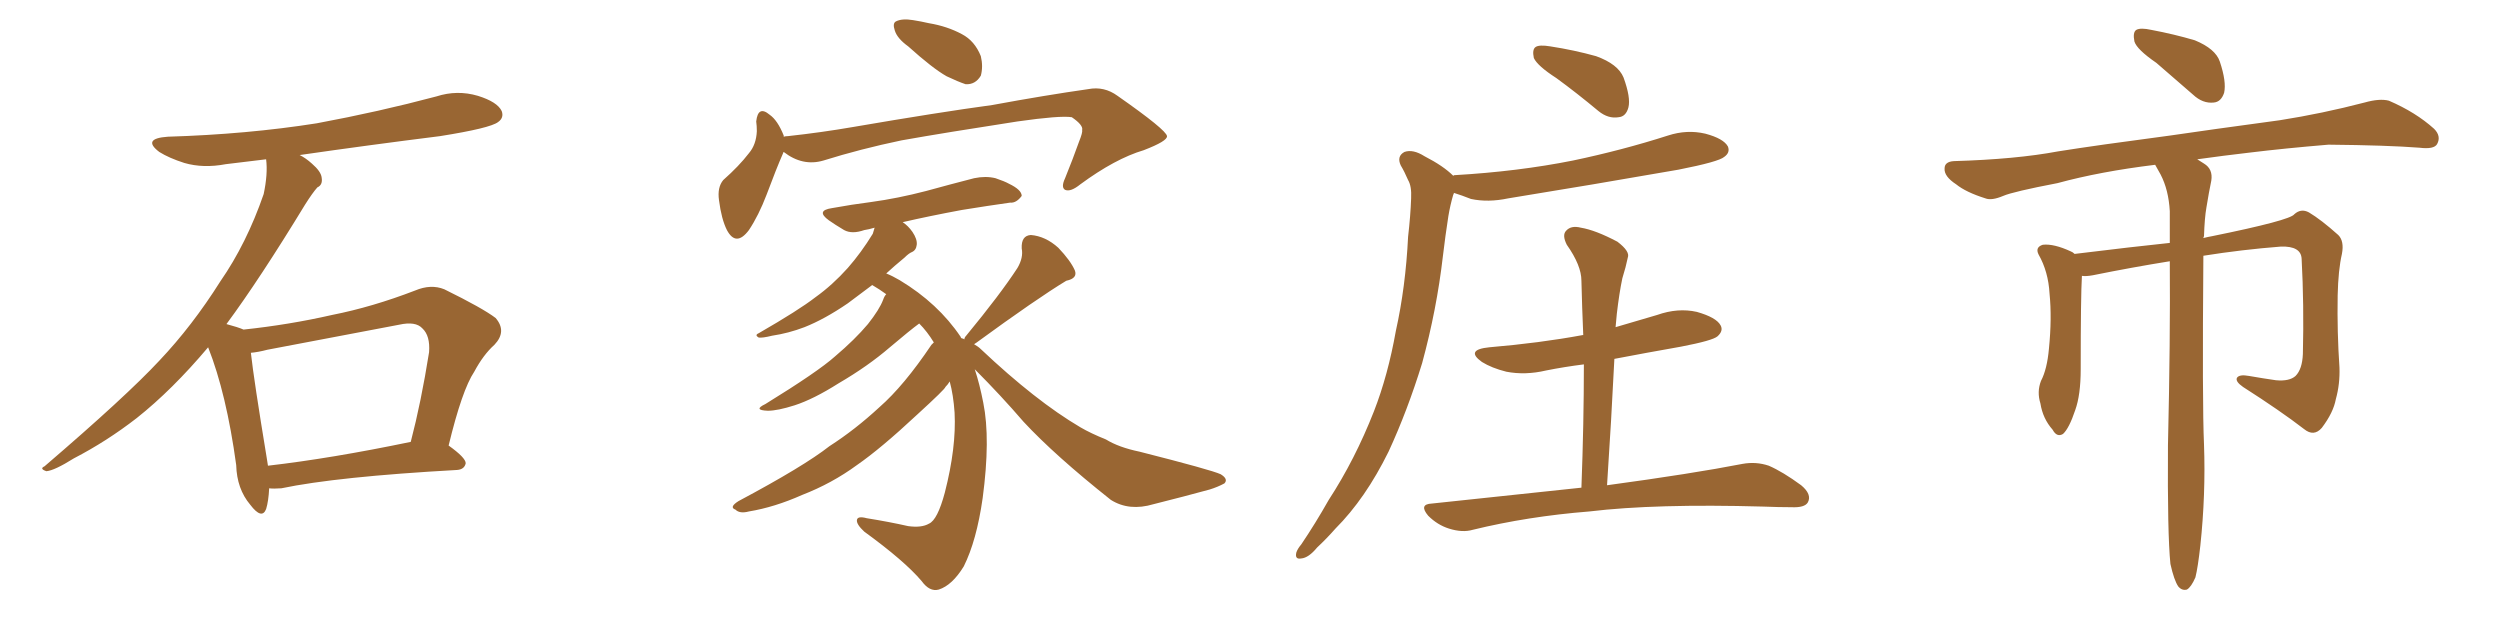 <svg xmlns="http://www.w3.org/2000/svg" xmlns:xlink="http://www.w3.org/1999/xlink" width="600" height="150"><path fill="#996633" padding="10" d="M64.60 117.19L64.60 117.19Q64.45 120.26 63.87 122.17L63.87 122.17Q62.84 124.80 60.06 121.14L60.06 121.14Q56.84 117.33 56.69 111.62L56.69 111.62Q54.35 94.48 49.95 83.35L49.95 83.35Q41.31 93.60 32.81 100.34L32.81 100.34Q25.63 105.91 17.72 110.01L17.72 110.01Q13.04 112.94 11.13 113.09L11.13 113.09Q9.38 112.50 10.69 111.91L10.69 111.91Q30.32 95.07 38.23 86.57L38.23 86.57Q46.14 78.22 52.88 67.53L52.88 67.53Q59.18 58.45 63.28 46.58L63.28 46.58Q64.31 41.75 63.87 38.23L63.87 38.23Q58.74 38.82 54.20 39.40L54.20 39.40Q48.78 40.43 44.24 39.11L44.24 39.11Q40.58 37.94 38.23 36.47L38.23 36.47Q33.98 33.25 40.28 32.81L40.28 32.81Q59.33 32.23 76.03 29.59L76.03 29.59Q90.97 26.81 104.74 23.14L104.74 23.14Q109.72 21.53 114.70 23.00L114.70 23.00Q119.38 24.46 120.41 26.66L120.41 26.66Q121.00 28.27 119.53 29.30L119.53 29.30Q117.63 30.76 105.62 32.67L105.62 32.67Q88.18 34.86 71.92 37.21L71.92 37.21Q73.39 37.94 74.85 39.26L74.85 39.26Q77.05 41.16 77.20 42.63L77.20 42.63Q77.49 44.38 76.17 44.97L76.17 44.97Q75 46.29 73.24 49.07L73.24 49.07Q62.26 67.09 54.35 77.78L54.35 77.78Q57.13 78.52 58.45 79.10L58.45 79.10Q69.43 77.93 79.69 75.59L79.69 75.59Q89.36 73.68 99.61 69.73L99.61 69.73Q103.42 68.12 106.64 69.43L106.64 69.43Q115.87 73.97 118.95 76.32L118.95 76.32Q121.73 79.54 118.65 82.76L118.65 82.76Q116.02 85.11 113.82 89.21L113.82 89.21Q110.89 93.60 107.67 106.93L107.67 106.93Q111.77 109.86 111.77 111.18L111.77 111.18Q111.47 112.65 109.72 112.79L109.72 112.79Q80.86 114.40 67.53 117.19L67.53 117.19Q65.63 117.33 64.60 117.19ZM64.31 111.77L64.31 111.77L64.31 111.77Q79.54 110.01 98.58 106.05L98.58 106.05Q101.07 96.53 102.98 84.52L102.98 84.52Q103.27 80.57 101.37 78.81L101.37 78.81Q99.76 77.05 95.80 77.93L95.80 77.93Q80.42 80.86 64.16 83.94L64.16 83.94Q61.96 84.52 60.21 84.67L60.21 84.67Q60.94 91.26 64.01 109.86L64.01 109.86Q64.16 110.74 64.31 111.77ZM217.97 11.13L217.97 11.13Q215.33 9.23 214.75 7.32L214.75 7.32Q214.16 5.57 215.04 5.13L215.04 5.13Q216.50 4.39 219.14 4.83L219.14 4.83Q221.04 5.13 222.95 5.57L222.95 5.57Q227.34 6.30 230.86 8.20L230.86 8.20Q233.94 9.81 235.40 13.48L235.40 13.48Q235.99 15.97 235.40 18.16L235.40 18.16Q234.08 20.36 231.74 20.21L231.74 20.21Q229.98 19.63 227.20 18.31L227.20 18.31Q223.83 16.41 217.97 11.13ZM188.09 36.47L188.09 36.47Q187.94 36.62 187.94 36.77L187.94 36.77Q186.33 40.43 183.98 46.73L183.98 46.73Q182.08 51.71 179.74 55.22L179.74 55.22Q176.66 59.33 174.46 55.22L174.46 55.22Q173.14 52.59 172.56 48.05L172.56 48.05Q172.12 44.97 173.58 43.21L173.58 43.21Q177.39 39.84 179.74 36.77L179.74 36.77Q181.49 34.72 181.64 31.49L181.64 31.49Q181.64 30.18 181.49 29.15L181.49 29.15Q181.93 25.20 184.72 27.54L184.72 27.54Q186.62 28.86 188.09 32.52L188.09 32.52Q188.09 32.67 188.09 32.81L188.09 32.81Q188.53 32.67 189.11 32.67L189.11 32.67Q197.17 31.79 204.79 30.47L204.79 30.47Q225.29 26.95 238.18 25.20L238.18 25.20Q250.93 22.85 261.18 21.39L261.18 21.39Q264.99 20.65 268.21 23.00L268.21 23.00Q279.93 31.20 280.08 32.67L280.08 32.67Q280.22 33.84 274.51 36.04L274.51 36.04Q267.63 38.09 259.28 44.24L259.28 44.24Q256.93 46.14 255.62 45.56L255.62 45.56Q254.59 44.97 255.62 42.77L255.62 42.77Q257.52 38.09 258.98 33.98L258.98 33.98Q259.86 31.79 259.72 31.20L259.72 31.20Q260.01 30.03 257.23 28.13L257.23 28.13Q254.44 27.69 244.19 29.15L244.19 29.15Q227.05 31.79 216.36 33.69L216.36 33.69Q206.54 35.74 197.61 38.53L197.61 38.53Q192.63 39.99 188.09 36.47ZM231.45 81.45L231.45 81.45L231.45 81.45Q231.45 81.01 231.88 80.57L231.88 80.57Q240.09 70.61 244.19 64.31L244.19 64.31Q245.65 61.82 245.21 59.62L245.21 59.62Q245.07 56.54 247.41 56.40L247.41 56.40Q250.93 56.69 254.00 59.47L254.00 59.47Q256.93 62.55 257.96 64.89L257.96 64.89Q258.69 66.80 255.91 67.38L255.91 67.38Q248.88 71.63 234.23 82.32L234.23 82.32Q233.94 82.47 233.79 82.62L233.79 82.62Q234.81 83.20 235.40 83.79L235.40 83.79Q248.58 96.24 259.28 102.54L259.28 102.54Q261.77 104.00 265.43 105.47L265.43 105.47Q268.51 107.37 273.49 108.40L273.49 108.40Q290.77 112.79 292.97 113.82L292.97 113.82Q294.87 114.99 293.85 116.02L293.85 116.02Q292.24 116.89 290.33 117.48L290.33 117.48Q284.47 119.09 276.86 121.00L276.86 121.00Q271.00 122.75 266.60 119.97L266.60 119.97Q253.13 109.28 245.65 101.22L245.65 101.22Q240.23 94.92 233.94 88.62L233.94 88.62Q235.11 92.14 235.99 96.68L235.99 96.68Q237.74 105.32 235.84 119.53L235.84 119.53Q234.38 129.79 231.30 135.94L231.30 135.94Q228.52 140.48 225.29 141.50L225.29 141.50Q223.10 142.09 221.19 139.45L221.19 139.45Q217.09 134.62 207.42 127.59L207.42 127.59Q205.52 125.83 205.66 124.80L205.66 124.80Q205.81 123.78 208.01 124.37L208.01 124.37Q213.43 125.24 217.97 126.27L217.97 126.27Q221.19 126.71 222.95 125.68L222.95 125.68Q225 124.80 226.76 118.21L226.76 118.21Q229.54 107.37 229.10 99.02L229.10 99.02Q228.81 94.78 227.93 91.55L227.93 91.55Q227.49 92.29 226.90 92.87L226.90 92.87Q226.90 93.31 220.17 99.46L220.17 99.46Q211.38 107.67 205.66 111.62L205.66 111.62Q199.66 116.02 192.48 118.80L192.48 118.80Q185.89 121.73 179.74 122.75L179.74 122.75Q177.54 123.34 176.51 122.31L176.51 122.31Q174.90 121.73 177.25 120.26L177.25 120.26Q192.92 111.91 199.07 107.08L199.07 107.08Q205.22 103.13 211.08 97.71L211.08 97.71Q216.94 92.58 223.54 82.76L223.54 82.76Q223.97 82.32 224.12 82.18L224.12 82.18Q222.51 79.54 220.61 77.64L220.61 77.64Q218.41 79.25 213.57 83.35L213.57 83.35Q208.30 87.89 201.27 91.99L201.27 91.99Q195.26 95.80 190.72 97.27L190.72 97.27Q186.62 98.58 184.28 98.58L184.28 98.58Q180.62 98.44 183.69 96.97L183.69 96.97Q196.29 89.21 200.39 85.55L200.39 85.55Q205.22 81.45 208.30 77.78L208.30 77.78Q211.08 74.27 211.96 71.92L211.96 71.92Q212.26 71.04 212.70 70.61L212.70 70.61Q211.08 69.43 209.33 68.41L209.33 68.41Q205.81 71.04 203.47 72.80L203.47 72.80Q197.90 76.61 193.07 78.52L193.07 78.52Q189.26 79.98 185.30 80.57L185.30 80.57Q182.96 81.15 182.08 81.01L182.08 81.01Q181.05 80.42 182.08 79.98L182.08 79.98Q191.75 74.41 195.70 71.34L195.70 71.34Q199.80 68.41 203.47 64.31L203.47 64.31Q206.69 60.64 209.47 56.10L209.47 56.10Q209.77 55.22 209.91 54.64L209.91 54.64Q208.45 55.08 207.42 55.22L207.42 55.22Q204.49 56.25 202.59 55.22L202.59 55.22Q200.39 53.91 198.93 52.88L198.93 52.88Q195.70 50.54 199.66 49.95L199.66 49.95Q204.49 49.07 209.03 48.49L209.03 48.49Q215.48 47.61 222.22 45.85L222.22 45.85Q228.08 44.24 233.79 42.77L233.79 42.77Q236.57 42.19 238.92 42.77L238.92 42.77Q241.11 43.51 242.14 44.09L242.14 44.09Q245.21 45.56 245.21 47.02L245.21 47.02Q243.90 48.78 242.43 48.63L242.43 48.63Q237.16 49.37 230.86 50.39L230.86 50.39Q222.95 51.86 216.65 53.32L216.65 53.32Q217.97 54.20 218.99 55.66L218.99 55.66Q220.17 57.42 220.02 58.74L220.02 58.74Q219.87 60.06 218.85 60.50L218.85 60.50Q218.12 60.79 217.09 61.82L217.09 61.82Q214.60 63.87 212.70 65.63L212.70 65.63Q214.16 66.21 215.92 67.24L215.92 67.24Q225.15 72.80 230.57 80.86L230.57 80.86Q230.57 81.01 230.71 81.15L230.71 81.15Q231.30 81.30 231.45 81.45ZM373.54 18.75L373.54 18.75Q368.99 15.82 368.12 13.92L368.12 13.92Q367.68 11.87 368.55 11.28L368.55 11.28Q369.43 10.69 372.07 11.13L372.07 11.13Q377.78 12.01 383.06 13.48L383.06 13.48Q388.33 15.38 389.65 18.60L389.65 18.60Q391.41 23.44 390.82 25.78L390.82 25.78Q390.23 27.98 388.48 28.13L388.48 28.13Q385.99 28.56 383.64 26.66L383.64 26.66Q378.37 22.27 373.54 18.75ZM348.78 42.19L348.78 42.19Q348.93 42.04 349.07 42.04L349.07 42.04Q364.31 41.16 377.49 38.53L377.49 38.53Q389.36 36.04 400.34 32.52L400.34 32.52Q404.88 31.05 409.28 32.08L409.28 32.08Q413.67 33.25 414.70 35.16L414.70 35.16Q415.28 36.62 413.82 37.65L413.82 37.65Q412.50 38.82 402.83 40.72L402.83 40.72Q381.88 44.38 361.96 47.61L361.96 47.61Q357.13 48.63 353.03 47.75L353.03 47.75Q350.83 46.88 348.93 46.29L348.93 46.29Q348.93 46.58 348.78 46.73L348.78 46.73Q348.05 49.22 347.61 51.86L347.61 51.86Q346.88 56.54 346.29 61.52L346.29 61.52Q344.82 74.27 341.31 87.16L341.31 87.16Q337.79 98.58 333.25 108.40L333.25 108.40Q327.69 119.68 320.51 126.86L320.51 126.86Q318.46 129.20 316.11 131.40L316.11 131.40Q314.06 133.89 312.30 134.03L312.30 134.03Q310.69 134.33 311.13 132.57L311.13 132.57Q311.43 131.69 312.30 130.66L312.30 130.66Q315.67 125.68 318.90 119.97L318.90 119.97Q325.20 110.30 329.74 98.73L329.74 98.73Q333.11 90.09 335.01 79.39L335.01 79.39Q337.35 68.85 337.94 56.84L337.94 56.84Q338.53 51.71 338.67 47.61L338.67 47.61Q338.82 44.68 337.94 43.21L337.94 43.21Q337.06 41.16 336.18 39.70L336.18 39.70Q335.16 37.50 337.06 36.47L337.06 36.47Q339.11 35.74 341.89 37.50L341.89 37.50Q346.44 39.84 348.78 42.19ZM379.54 117.04L379.54 117.04L379.54 117.04Q380.13 101.51 380.13 87.45L380.13 87.45Q375.44 88.04 371.04 88.92L371.04 88.92Q366.06 90.09 361.52 89.21L361.52 89.21Q358.01 88.33 355.66 86.87L355.66 86.87Q351.56 83.94 357.42 83.35L357.42 83.35Q369.58 82.32 379.83 80.42L379.83 80.42Q379.83 80.42 379.98 80.42L379.98 80.42Q379.69 73.68 379.54 67.38L379.54 67.38Q379.54 63.72 376.03 58.74L376.03 58.74Q374.85 56.40 375.88 55.37L375.88 55.37Q377.05 54.05 379.39 54.64L379.39 54.64Q382.91 55.22 388.18 58.01L388.18 58.01Q391.26 60.35 390.67 61.82L390.67 61.82Q390.23 64.01 389.36 66.80L389.36 66.80Q388.62 70.31 388.04 75.29L388.04 75.29Q387.89 76.76 387.74 78.52L387.74 78.52Q392.72 77.05 397.71 75.59L397.71 75.59Q402.69 73.83 407.23 74.85L407.23 74.85Q411.91 76.17 412.94 78.08L412.94 78.08Q413.67 79.39 412.21 80.71L412.21 80.71Q411.04 81.74 403.42 83.20L403.42 83.20Q395.07 84.67 387.45 86.13L387.45 86.13Q386.72 100.93 385.69 116.46L385.69 116.46Q406.20 113.67 418.21 111.33L418.21 111.33Q421.44 110.74 424.51 111.77L424.51 111.77Q427.88 113.23 432.28 116.46L432.28 116.46Q434.91 118.65 433.89 120.56L433.89 120.56Q433.15 121.88 429.93 121.73L429.93 121.73Q426.86 121.73 423.19 121.58L423.19 121.58Q397.27 120.85 381.45 122.75L381.45 122.75Q366.65 123.93 353.47 127.15L353.47 127.15Q350.98 127.88 347.75 126.86L347.75 126.86Q344.97 125.98 342.77 123.78L342.77 123.78Q340.43 121.00 343.65 120.85L343.65 120.85Q362.70 118.80 379.54 117.04ZM517.53 15.09L517.53 15.09Q512.84 11.87 512.26 9.96L512.26 9.96Q511.82 7.76 512.70 7.18L512.70 7.18Q513.72 6.59 516.36 7.18L516.36 7.18Q521.78 8.20 526.76 9.67L526.76 9.67Q531.74 11.72 532.76 14.79L532.76 14.79Q534.38 19.63 533.79 22.27L533.79 22.27Q533.06 24.46 531.30 24.61L531.30 24.61Q528.66 24.90 526.32 22.71L526.32 22.71Q521.63 18.60 517.53 15.09ZM520.90 135.35L520.90 135.35L520.90 135.35Q520.17 128.17 520.31 106.93L520.31 106.93Q520.90 81.30 520.75 62.70L520.75 62.70Q511.67 64.16 502.29 66.06L502.29 66.06Q500.68 66.36 499.66 66.21L499.66 66.21Q499.37 71.04 499.37 88.62L499.37 88.62Q499.37 94.78 498.05 98.44L498.05 98.44Q496.58 102.83 495.12 104.15L495.12 104.15Q493.65 105.03 492.63 103.13L492.63 103.13Q490.28 100.49 489.70 96.83L489.70 96.83Q488.82 94.04 489.84 91.41L489.84 91.41Q491.31 88.62 491.75 83.64L491.75 83.64Q492.48 76.32 491.89 70.46L491.89 70.46Q491.60 65.19 489.26 61.08L489.26 61.08Q488.38 59.33 490.28 58.74L490.28 58.74Q492.92 58.45 497.02 60.35L497.02 60.35Q497.46 60.50 497.90 60.94L497.90 60.94Q512.26 59.18 520.75 58.30L520.75 58.30Q520.75 54.20 520.75 50.68L520.75 50.68Q520.46 45.56 518.55 41.89L518.55 41.89Q517.82 40.58 517.24 39.55L517.24 39.55Q504.05 41.16 493.80 43.95L493.80 43.95Q483.11 46.00 480.76 47.02L480.76 47.02Q477.98 48.19 476.51 47.61L476.51 47.61Q471.83 46.14 469.48 44.24L469.48 44.24Q466.55 42.33 466.70 40.43L466.70 40.43Q466.70 38.82 468.90 38.67L468.90 38.67Q483.84 38.23 493.95 36.33L493.95 36.33Q503.17 34.86 520.90 32.52L520.90 32.52Q529.83 31.20 547.12 28.86L547.12 28.86Q557.37 27.25 567.48 24.61L567.48 24.61Q571.14 23.58 573.34 24.17L573.34 24.17Q579.79 26.95 584.18 30.91L584.18 30.91Q585.94 32.67 584.91 34.57L584.91 34.57Q584.18 35.89 580.66 35.45L580.66 35.45Q573.05 34.86 558.84 34.72L558.84 34.72Q548.29 35.60 539.94 36.62L539.94 36.62Q533.64 37.35 527.34 38.23L527.34 38.23Q528.08 38.67 528.96 39.26L528.96 39.26Q531.15 40.58 530.71 43.36L530.71 43.36Q530.13 46.14 529.54 49.80L529.54 49.80Q529.10 52.29 528.96 56.69L528.96 56.69Q528.81 56.98 528.81 57.13L528.81 57.13Q529.98 56.84 530.86 56.69L530.86 56.69Q549.61 52.88 550.63 51.42L550.63 51.42Q552.25 49.95 554.15 50.98L554.15 50.98Q557.08 52.73 561.18 56.40L561.18 56.40Q562.65 57.86 562.06 60.94L562.06 60.94Q561.18 64.75 561.04 70.90L561.04 70.90Q560.89 79.69 561.47 88.18L561.47 88.18Q561.62 92.14 560.60 95.80L560.60 95.80Q560.01 99.02 557.23 102.69L557.23 102.69Q555.32 104.88 552.98 102.98L552.98 102.98Q547.27 98.58 538.33 92.87L538.33 92.87Q536.43 91.55 536.87 90.67L536.87 90.67Q537.45 89.79 539.79 90.23L539.79 90.23Q543.16 90.82 546.24 91.26L546.24 91.26Q549.46 91.55 550.93 90.23L550.93 90.23Q552.54 88.62 552.69 84.96L552.69 84.96Q552.98 73.10 552.39 62.11L552.39 62.11Q552.25 59.03 547.41 59.18L547.41 59.18Q538.04 59.91 528.81 61.38L528.81 61.38Q528.52 96.97 528.96 106.64L528.96 106.64Q529.39 118.65 528.08 130.96L528.08 130.96Q527.49 136.23 526.90 138.57L526.90 138.57Q525.88 140.92 524.85 141.50L524.85 141.50Q523.68 141.80 522.80 140.77L522.80 140.77Q521.78 139.31 520.90 135.35Z"/></svg>